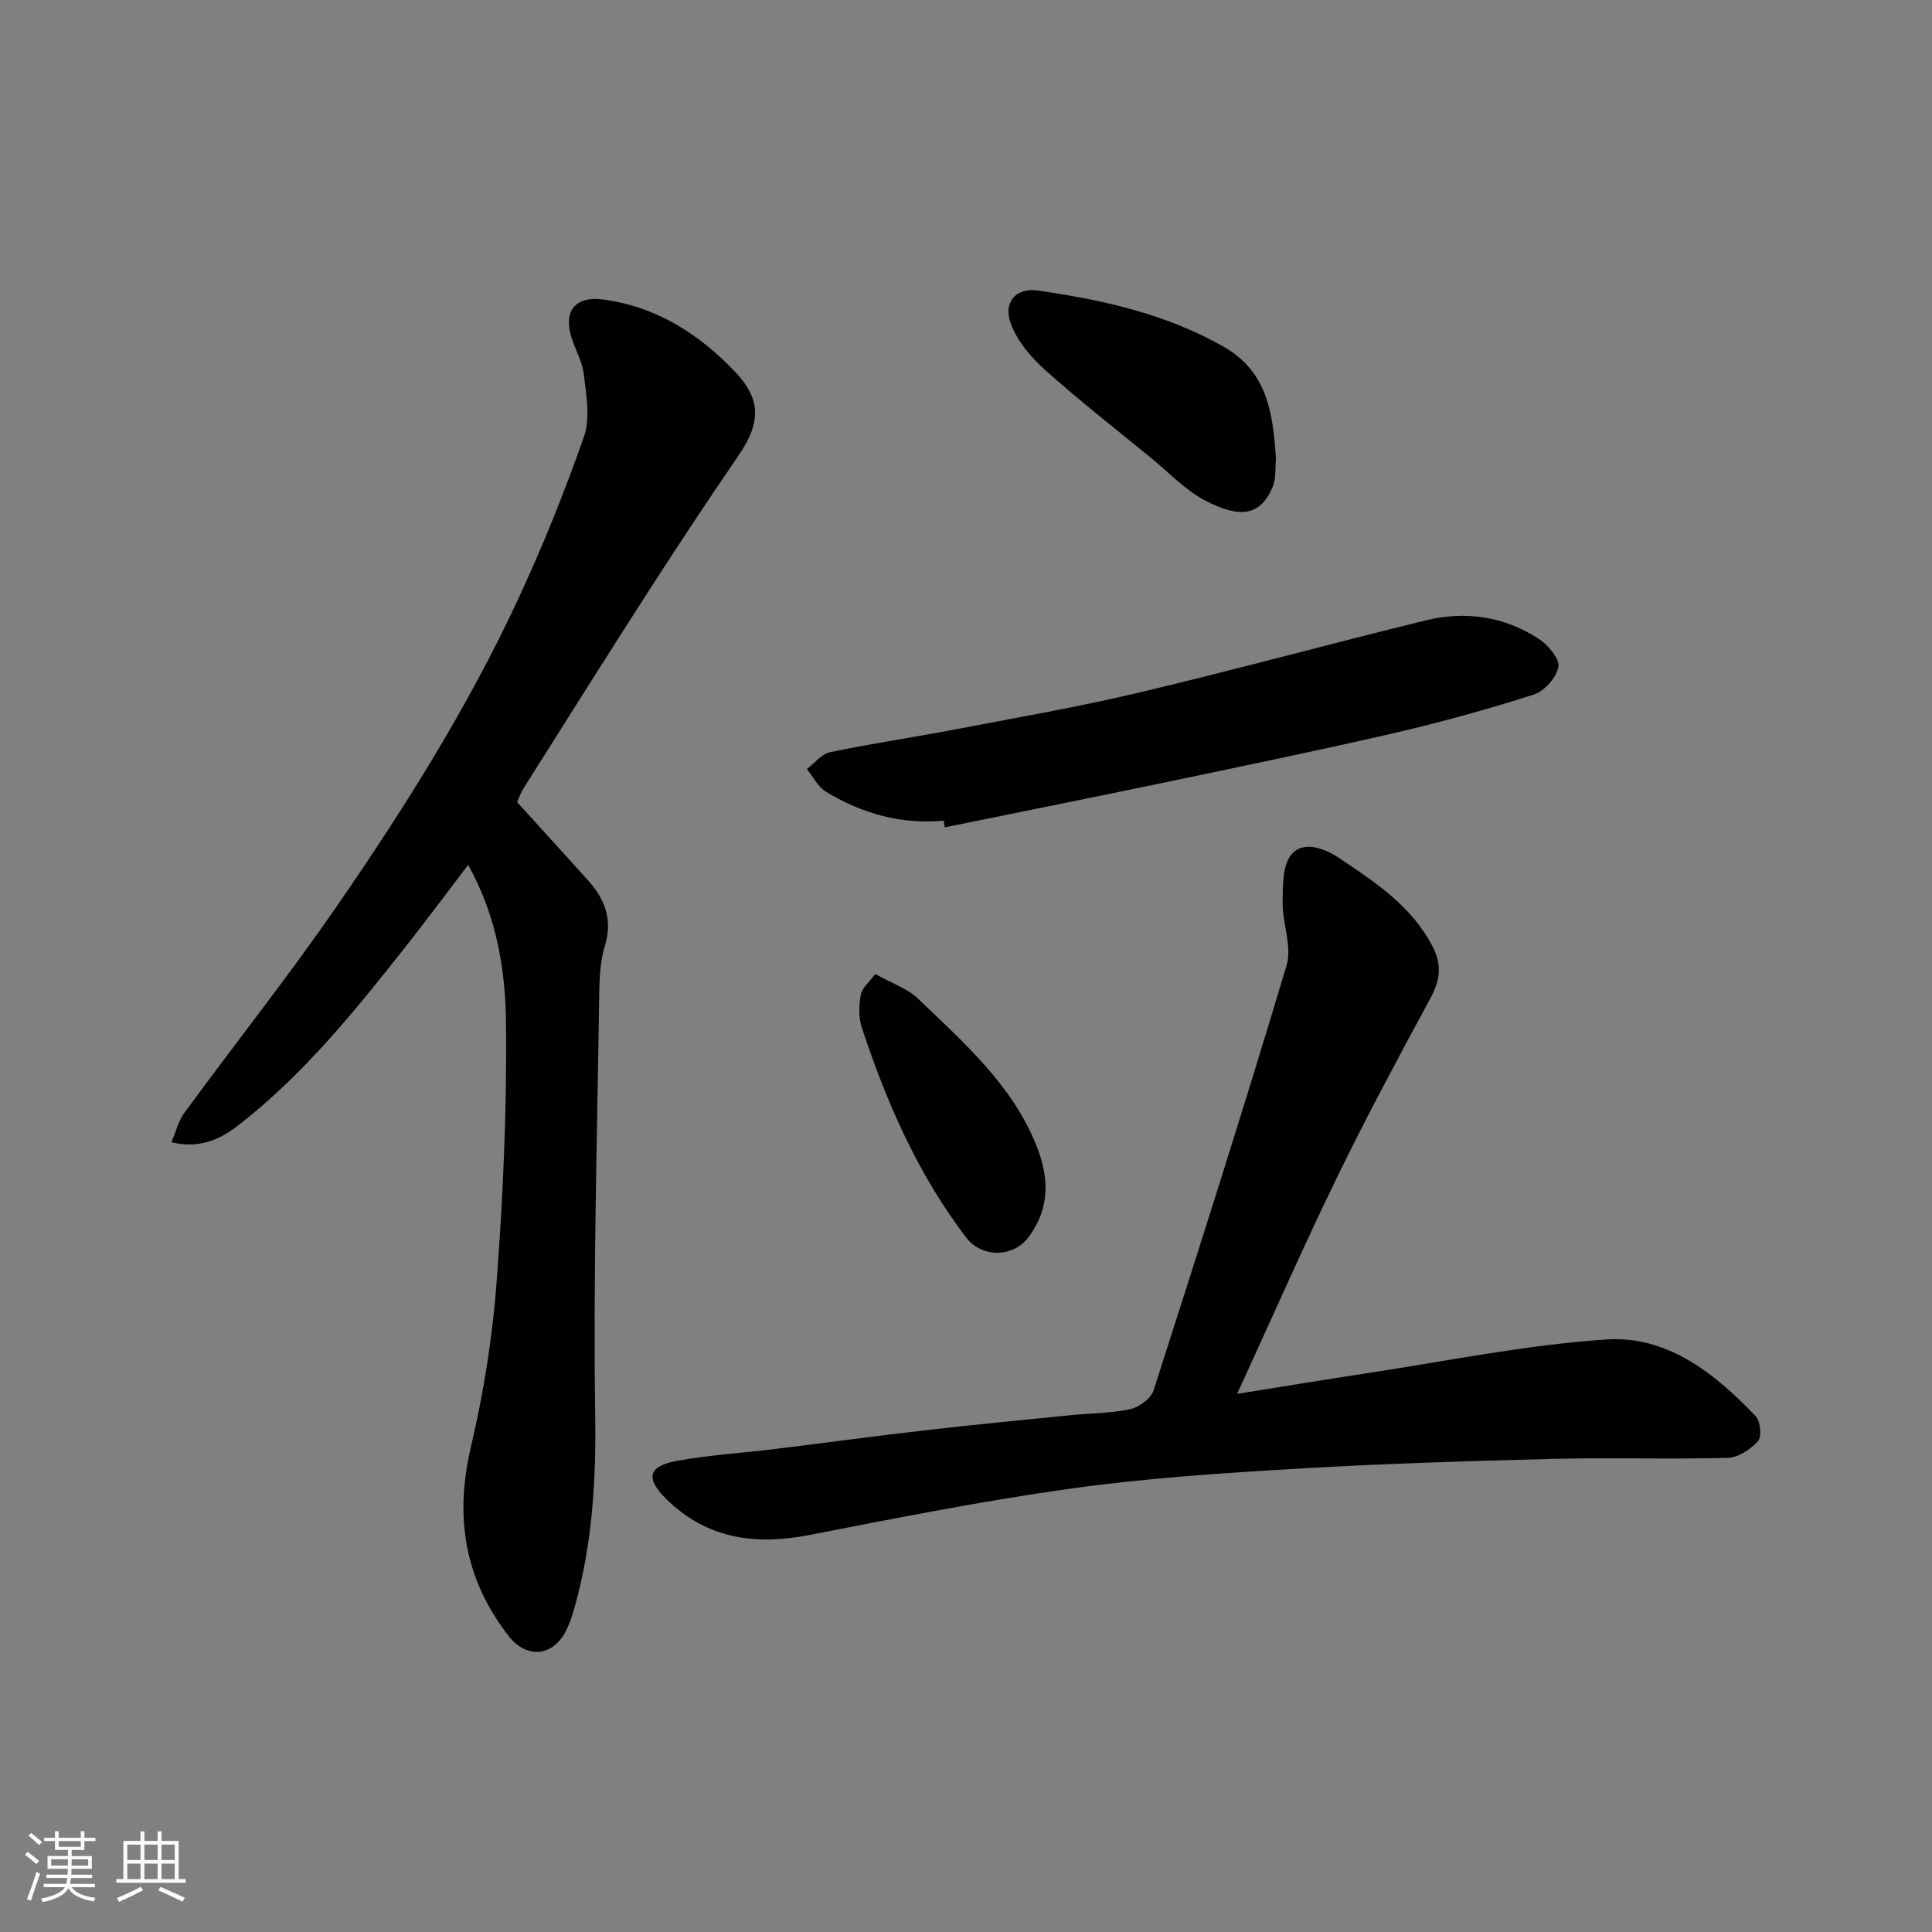 <svg enable-background="new 0 0 400 400" viewBox="0 0 400 400" xmlns="http://www.w3.org/2000/svg"><rect x="0" y="0" width="400" height="400" fill="#808080" stroke="none"/><path d="m5.17 384 .55-.58c.85.61 1.65 1.24 2.4 1.87l-.59.64c-.83-.73-1.62-1.38-2.36-1.93m1.22 9.53-.82-.34c.71-1.76 1.37-3.64 1.98-5.63.24.13.5.25.76.36-.6 1.67-1.24 3.54-1.92 5.61m-.5-13.5.57-.54c.56.44 1.31 1.06 2.26 1.87l-.64.64c-.68-.66-1.41-1.32-2.19-1.97m3.25.46h2.24v-1.36h.77v1.36h4.57v-1.36h.76v1.36h2.28v.69h-2.28v1.84h-2.64v1.26h4.18v2.64h-4.21c0 .45-.02.86-.05 1.21h4.32v.69h-4.38c-.04.34-.1.75-.19 1.22h5.15v.69h-4.82c.87 1.19 2.51 1.92 4.93 2.19-.17.31-.3.57-.37.76-2.77-.49-4.52-1.41-5.26-2.76-.56 1.26-2.3 2.23-5.24 2.9-.12-.24-.26-.48-.43-.72 2.73-.55 4.38-1.34 4.96-2.38h-4.38v-.69h4.65c.1-.38.17-.79.21-1.22h-4.32v-.69h4.4c.03-.34.05-.75.05-1.21h-4.2v-2.64h4.23v-1.26h-2.69v-1.84h-2.24zm1.46 4.46v1.29h3.45c.01-.4.02-.57.01-.53v-.32-.45h-3.46zm1.55-2.59h4.57v-1.19h-4.57zm6.11 2.59h-3.42v.77c-.01.19-.01.37-.02.53h3.44z" fill="#fafafa"/><path d="m32.63 379.16h.82v1.98h3.54v7.89h1.46v.78h-14.37v-.78h1.46v-7.89h3.54v-1.98h.82v1.98h2.73zm-3.49 11.48.5.73c-1.61.82-3.28 1.63-5 2.41-.13-.27-.28-.55-.44-.82 1.75-.72 3.4-1.49 4.94-2.32m-2.78-5.55h2.73v-3.18h-2.73zm0 3.95h2.73v-3.2h-2.73zm3.54-3.95h2.73v-3.18h-2.73zm0 3.95h2.73v-3.2h-2.73zm7.89 4.68c-1.84-.92-3.51-1.7-5.02-2.32l.45-.73c1.89.8 3.57 1.55 5.04 2.23zm-1.62-11.81h-2.73v3.18h2.73zm-2.73 7.13h2.73v-3.2h-2.73z" fill="#fafafa"/><g fill="#000001"><path d="m107.06 166.06c4.94 5.45 9.71 10.72 14.49 15.98 3.63 3.99 5.39 8.25 3.66 13.89-1.09 3.54-1.12 7.49-1.17 11.26-.41 28.59-1.24 57.2-.81 85.78.2 13.54-.6 26.71-4.24 39.71-.52 1.86-1.12 3.77-2.07 5.43-2.85 5.01-8.08 5.16-11.63.59-9.1-11.73-11.2-24.57-7.81-39.03 2.64-11.26 4.49-22.82 5.35-34.35 1.33-17.65 2.11-35.39 1.94-53.08-.1-11-1.73-22.13-7.84-33.18-4.54 5.95-8.67 11.51-12.96 16.95-10.43 13.22-21.01 26.33-34.38 36.78-3.76 2.94-8.02 5.16-14.09 3.7.93-2.18 1.42-4.38 2.64-6.05 10.53-14.37 21.62-28.35 31.72-43 13.9-20.16 26.95-40.91 37.31-63.17 5.14-11.05 9.73-22.39 13.74-33.89 1.34-3.86.46-8.65-.05-12.93-.34-2.84-2.03-5.5-2.75-8.33-1.28-5.02 1.31-7.79 6.56-7.13 11.08 1.39 20.05 7.14 27.47 14.93 5.03 5.28 5.79 10.05.85 17.26-6.36 9.28-12.57 18.67-18.66 28.13-8.74 13.57-17.32 27.25-25.94 40.9-.59.94-.95 2.04-1.33 2.85z"/><path d="m256.13 288.59c9.58-1.53 17.77-2.9 25.98-4.14 16.8-2.53 33.55-5.99 50.45-7.13 12.6-.85 22.49 7.02 30.94 15.89.99 1.04 1.29 4.24.47 5.15-1.53 1.71-4.08 3.41-6.25 3.47-11.99.33-24-.09-35.99.21-17.71.45-35.42.99-53.1 2.03-15.59.92-31.23 1.94-46.68 4.09-18.24 2.53-36.34 6.13-54.42 9.65-11.17 2.18-21.17.79-29.53-7.4-4.44-4.34-3.84-6.87 2.18-7.96 6.77-1.22 13.68-1.64 20.51-2.48 10.4-1.27 20.78-2.69 31.19-3.88 9.95-1.14 19.92-2.1 29.89-3.1 4.09-.41 8.27-.37 12.26-1.25 1.84-.4 4.26-2.2 4.81-3.89 9.4-29.26 18.73-58.55 27.54-88 1.17-3.9-.89-8.66-.83-13.01.04-3.42-.05-7.76 1.89-10 2.39-2.76 6.63-1.31 9.73.76 7.51 5.02 15.07 9.95 19.44 18.37 1.96 3.78 1.55 6.98-.43 10.65-6.61 12.22-13.2 24.46-19.27 36.95-7.01 14.38-13.42 29.01-20.78 45.02z"/><path d="m195.38 169.9c-8.84.84-16.95-1.48-24.4-6-1.65-1-2.64-3.1-3.93-4.69 1.6-1.2 3.05-3.11 4.83-3.48 8.61-1.8 17.33-3.08 25.97-4.73 12.8-2.45 25.65-4.68 38.32-7.69 19.77-4.69 39.38-10.07 59.12-14.89 8.16-1.99 16.17-.79 23.28 3.84 1.93 1.26 4.38 4.13 4.08 5.81-.39 2.21-2.93 5.05-5.14 5.75-9.74 3.1-19.62 5.83-29.59 8.12-16.18 3.72-32.46 7.06-48.72 10.46-14.52 3.03-29.06 5.93-43.59 8.89-.08-.48-.16-.93-.23-1.39z"/><path d="m264.17 94.97c-.18 1.73.08 4.07-.72 5.94-2.55 5.91-6.72 6.48-13.96 2.7-4.13-2.16-7.5-5.79-11.17-8.8-7.36-6.02-14.87-11.87-21.94-18.21-2.95-2.64-5.81-6.03-7.13-9.66-1.58-4.33 1.07-7.44 5.6-6.79 13.39 1.93 26.55 4.82 38.53 11.66 9.01 5.15 10.18 13.72 10.79 23.16z"/><path d="m181.23 201.66c3.35 1.89 6.64 2.99 8.89 5.15 9.36 9 19.26 17.62 24.36 30.12 2.73 6.7 3.01 13.08-1.5 19.16-3.29 4.43-9.79 4.25-12.9.18-10-13.08-16.5-27.95-21.63-43.45-.7-2.11-.65-4.66-.23-6.87.28-1.47 1.83-2.69 3.01-4.29z"/></g></svg>